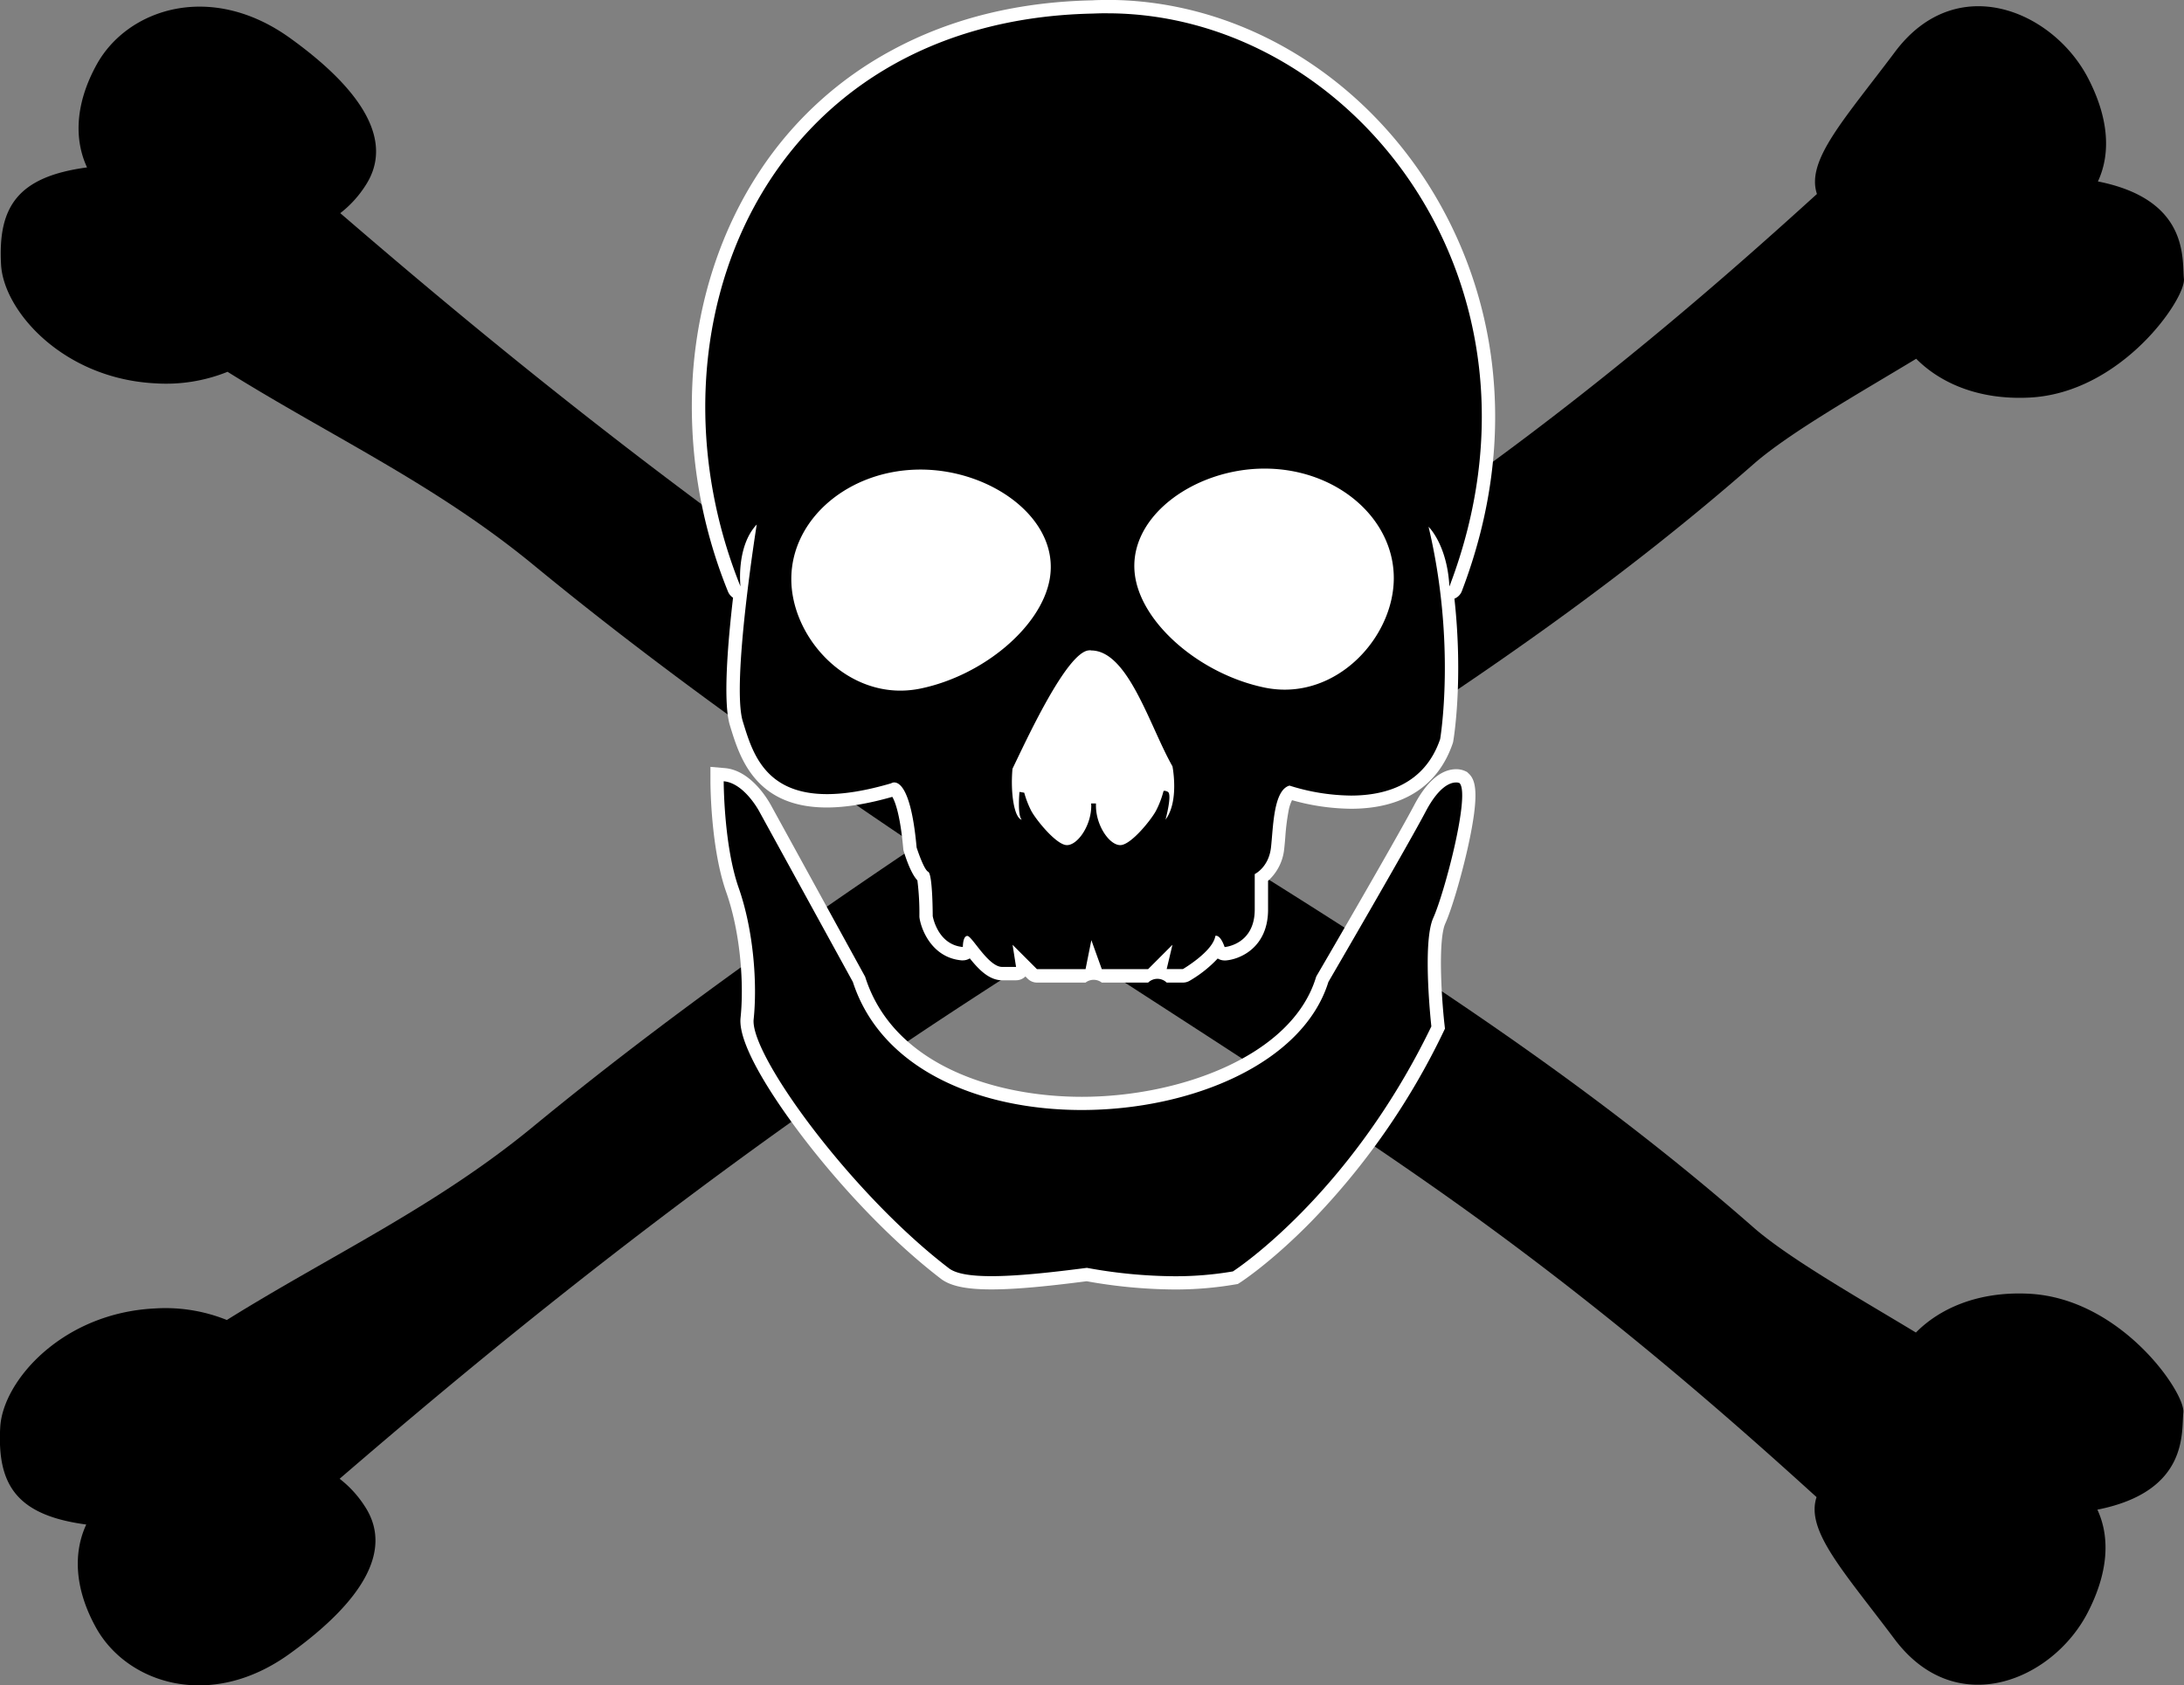 <svg id="Слой_1" data-name="Слой 1" xmlns="http://www.w3.org/2000/svg" viewBox="0 0 966.82 746.17"><rect x="0" y="0" width="966.82" height="746.17" fill="#808080" stroke="none"/><defs><style>.cls-1{fill:#fff;}</style></defs><path d="M1381.76,284.44c5.92-12.76,4.58-28.47-4.33-45.67-15.56-30-58.31-48-85.5-11.7-22.49,30-39.5,48.07-34.56,62.92-36.78,33.42-86.74,77.38-149.71,123.14C994.05,495.68,830.37,586.66,689,702.94c-43.34,35.66-89.41,56.8-135.54,85.57a72.76,72.76,0,0,0-31.88-5.11c-40.91,2-67.29,32-68.44,52.57-1.43,25.66,7.36,39,38.08,43.09-5.92,12.76-5.06,28.74,4.33,45.67,13.66,24.62,50.51,36.84,85.5,11.7,33.23-23.87,45.85-46.29,33.62-65.23a48.46,48.46,0,0,0-11.28-12.4C655.92,813.57,744.56,739,857.2,663.58c128.47-86,255.83-152.06,372.11-254,15.86-13.91,47.07-31.55,72-46.64,10.18,10.29,27,18.34,50.08,17.19,40.9-2,69.33-43.9,68.44-52.57S1422.34,292.5,1381.76,284.44Z" transform="translate(-453.04 -204.11)"/><path d="M1419.57,829.42c.9-8.67-27.51-50.51-68.39-52.54-23-1.15-39.87,6.89-50,17.18-24.92-15.08-56.12-32.71-72-46.61C1113,645.54,985.67,579.52,857.28,493.57c-112.57-75.36-201.16-149.9-253.61-195.09a48.42,48.42,0,0,0,11.27-12.4c12.23-18.93-.39-41.33-33.6-65.19-35-25.12-71.8-12.92-85.45,11.7-9.38,16.92-10.25,32.88-4.32,45.64-30.7,4.11-39.49,17.41-38.06,43.06,1.15,20.56,27.52,50.51,68.4,52.54a72.69,72.69,0,0,0,31.86-5.11c46.1,28.75,92.14,49.88,135.45,85.52,141.25,116.21,304.83,207.13,418.37,289.63,62.93,45.73,112.86,89.67,149.61,123.06-4.94,14.85,12.07,32.92,34.54,62.89,27.18,36.23,69.9,18.31,85.45-11.7,8.9-17.18,10.25-32.89,4.33-45.64C1422.08,864.42,1418.68,838.08,1419.57,829.42Z" transform="translate(-453.04 -204.11)"/><path d="M969.51,636.1a2.9,2.9,0,0,1-2.3-1.12,3,3,0,0,1-.56-2.5l.17-.68-3.44,3.44a2.94,2.94,0,0,1-2.08.86H940.79a3,3,0,0,1-2.77-1.94l-1-2.9-.5,2.48a2.94,2.94,0,0,1-2.88,2.36H912.06a2.94,2.94,0,0,1-2.08-.86l-4.39-4.39.14.88a2.94,2.94,0,0,1-2.9,3.39h-6.16c-5.33,0-10-5.91-13.69-10.67l-.81-1a2.95,2.95,0,0,1-2.94,2.9H879c-10.73-.93-15.15-11-16-16.17a2.42,2.42,0,0,1,0-.47c0-6.89-.47-15.21-1.18-17.43-1.16-.94-3.21-3.57-5.87-12a3.39,3.39,0,0,1-.12-.62c-2.08-23.16-6.45-25.87-6.94-26.09a3.32,3.32,0,0,1-.59.24c-11.08,3.26-20.9,4.91-29.21,4.91-29.56,0-35.74-20.15-39.84-33.48l-.25-.8c-3-9.75-.76-36.19,1.81-57.66h0a2.94,2.94,0,0,1-2.72-1.84,215,215,0,0,1-15.25-95.78c2.39-32.09,12.4-62.32,29-87.43,30.82-46.7,82.27-73.15,144.88-74.45,2.12-.1,4.35-.14,6.54-.14,52.89,0,103.71,27.95,135.95,74.76,36,52.33,42.71,119,18.3,183a2.94,2.94,0,0,1-2.74,1.89,2.28,2.28,0,0,1-.45,0,2.49,2.49,0,0,1-.61-.16c4.5,37.16.09,63.93-.15,65.32a3.43,3.43,0,0,1-.11.46c-6,17.64-20.63,27-42.28,27A95.62,95.62,0,0,1,1024,555c-3.46,2.18-4.41,13.39-4.93,19.58-.16,1.82-.3,3.54-.48,5a18.32,18.32,0,0,1-7.16,13v14.06c0,14.56-10.5,19.17-16.06,19.58h-.21a3,3,0,0,1-2.78-2c-.1-.3-.2-.57-.3-.82-4,6.21-12.7,11.47-13.9,12.18a3,3,0,0,1-1.49.4Z" transform="translate(-453.04 -204.11)"/><path class="cls-1" d="M943.16,210c108.14,0,202.81,119.36,151.51,253.77-1-18.6-9.23-26.44-9.23-26.44,12.31,51.9,5.13,94,5.13,94-6.84,20.09-24.2,25-39.5,25a92.82,92.82,0,0,1-27.19-4.41c-7.18,2-7.18,18.6-8.2,27.42s-7.19,11.75-7.19,11.75v15.66c0,15.67-13.33,16.65-13.33,16.65-1.54-4.41-3.08-5-3.75-5a.82.82,0,0,0-.36.07c-1,6.85-14.36,14.68-14.36,14.68h-7.18l2.56-10.77L961.3,633.16H940.78l-4.61-12.82-2.57,12.82H912.06l-10.77-10.77,1.54,9.8h-6.16c-6.15,0-13.34-13.71-15.39-13.71s-2,4.89-2,4.89c-11.28-1-13.34-13.71-13.34-13.71s0-18.6-2-19.58-5.13-10.77-5.13-10.77c-2.29-25.53-7.43-28.79-9.9-28.79a2.49,2.49,0,0,0-1.38.39c-11.44,3.36-20.75,4.78-28.38,4.78-27.95,0-33.25-19.12-37.28-32.2-5.13-16.65,6.16-87.16,6.16-87.16-9.24,9.8-7.19,27.42-7.19,27.42-45.73-113.37,10-250.59,155.94-253.63,2.17-.09,4.32-.14,6.48-.14m0-5.87h0c-2.21,0-4.45,0-6.66.15-33,.69-62.68,8.06-88.38,21.91A161.52,161.52,0,0,0,789.29,280c-16.84,25.52-27,56.23-29.45,88.83A217.91,217.91,0,0,0,775.3,466a5.89,5.89,0,0,0,2.25,2.73c-2.48,21.33-4.45,46.62-1.39,56.54l.24.79c4.09,13.3,10.92,35.55,42.65,35.55,8.31,0,18.05-1.58,29-4.71,1.13,1.9,3.47,7.54,4.85,23a5.93,5.93,0,0,0,.25,1.24c2.41,7.67,4.47,11.09,6,12.73a116.2,116.2,0,0,1,.89,15.86,5.86,5.86,0,0,0,.08.94c1,6,6.09,17.53,18.62,18.62a4.35,4.35,0,0,0,.51,0,5.84,5.84,0,0,0,3.1-.88c3.82,4.75,8.46,9.7,14.34,9.7h6.16a5.86,5.86,0,0,0,4.12-1.7l1,1a5.87,5.87,0,0,0,4.15,1.72H933.6a5.85,5.85,0,0,1,7.18,0H961.3a5.88,5.88,0,0,1,8.21,0h7.18a5.9,5.9,0,0,0,3-.81,54.5,54.5,0,0,0,12.41-9.86,5.83,5.83,0,0,0,3.07.87h.44c6.49-.48,18.78-5.8,18.78-22.51V594.08a21.86,21.86,0,0,0,7.14-14.1c.18-1.56.33-3.3.48-5.14a99.89,99.89,0,0,1,1.48-11.85,17.66,17.66,0,0,1,1.51-4.62,99,99,0,0,0,26.09,3.8c23,0,38.6-10,45.06-29a5.38,5.38,0,0,0,.22-.9c.24-1.37,4.48-27.1.52-63.11a5.89,5.89,0,0,0,3.29-3.35c12.88-33.75,17.35-67.77,13.29-101.09a190.35,190.35,0,0,0-31.91-84.6c-32.79-47.62-84.52-76.05-138.37-76.05Z" transform="translate(-453.04 -204.11)"/><path class="cls-1" d="M1021.77,511.49a46.1,46.1,0,0,1-9.33-1c-28.59-5.92-55-28.41-58.8-50.13-1.8-10.2,1.18-20.27,8.6-29.12,11.1-13.22,31-21.76,50.61-21.76,32.67,0,59.25,22.66,59.25,50.52C1072.1,484.33,1050.58,511.49,1021.77,511.49Z" transform="translate(-453.04 -204.11)"/><path d="M1012.85,411.57c31.59,0,57.2,21.7,57.2,48.47,0,24.16-21.38,49.4-48.28,49.4a44.38,44.38,0,0,1-8.92-.92c-27.73-5.74-53.45-27.28-57.19-48.48-4.65-26.36,25.61-48.47,57.19-48.47m0-4.1c-20.23,0-40.71,8.83-52.18,22.49-7.83,9.33-11,20-9,30.8,2,11.16,9.42,22.68,21,32.45A90.84,90.84,0,0,0,1012,512.54a48.82,48.82,0,0,0,9.75,1c13.81,0,27-6,37.22-16.94,9.64-10.32,15.16-23.64,15.16-36.56,0-29-27.5-52.57-61.3-52.57Z" transform="translate(-453.04 -204.11)"/><path class="cls-1" d="M851.62,511.88c-28.81,0-50.33-27.16-50.33-51.45,0-27.86,26.58-50.52,59.25-50.52,19.65,0,39.51,8.54,50.61,21.76,7.42,8.85,10.4,18.92,8.6,29.12-3.83,21.72-30.21,44.21-58.8,50.13a46.08,46.08,0,0,1-9.32,1Z" transform="translate(-453.04 -204.11)"/><path d="M860.54,412c31.58,0,61.84,22.11,57.19,48.47-3.74,21.2-29.46,42.74-57.19,48.48a44.38,44.38,0,0,1-8.92.92c-26.9,0-48.28-25.24-48.28-49.4,0-26.77,25.61-48.47,57.2-48.47m0-4.1c-33.8,0-61.3,23.58-61.3,52.57,0,12.92,5.52,26.24,15.16,36.56,10.19,10.93,23.41,16.94,37.22,16.94a48.82,48.82,0,0,0,9.75-1,90.84,90.84,0,0,0,39.41-19.33c11.57-9.77,19-21.29,21-32.45,1.91-10.82-1.22-21.47-9-30.8-11.47-13.66-32-22.49-52.18-22.49Z" transform="translate(-453.04 -204.11)"/><path class="cls-1" d="M949,580.33c-4.82,0-9.72-5.68-11.79-12.63-2.08,6.94-7,12.59-11.78,12.59-6.34,0-16.17-13.37-17.74-16.53-.56-1.13-1.07-2.24-1.52-3.34,0,2.56.27,4.59.7,5.15a2,2,0,0,1-1.46,3.48,2.85,2.85,0,0,1-.4,0c-5.7-1.1-6.56-15.77-5.76-24.77a2.27,2.27,0,0,1,.2-.72c.52-1,1.15-2.37,1.88-3.9,12.36-25.79,25-49.66,34.06-49.66a5.07,5.07,0,0,1,1,.1c13.29.33,22,19.46,29.67,36.35,2.68,5.9,5.21,11.47,7.78,16a2.2,2.2,0,0,1,.23.62c.13.66,3.18,16.39-3.45,25.23a2.05,2.05,0,0,1-1.64.82,2,2,0,0,1-.9-.21,2.06,2.06,0,0,1-1.08-2.39,59,59,0,0,0,1.35-6.27c-.48,1.18-1,2.39-1.64,3.63C965.16,567,955.33,580.33,949,580.33Z" transform="translate(-453.04 -204.11)"/><path d="M935.38,492a3.48,3.48,0,0,1,.79.09c16.38.17,25.88,33.71,35.9,51.3,0,0,3.08,15.39-3.07,23.59,0,0,3.07-11.28,1-12.31a3.41,3.41,0,0,0-1.43-.45.67.67,0,0,0-.47.15,41,41,0,0,1-3.23,8.51c-1.78,3.59-11.08,15.39-15.9,15.39s-10.77-8.66-10.77-17.44c0-.36,0-.69,0-1h-2.13c0,.33.05.64.05,1,0,8.78-6,17.44-10.77,17.44s-14.12-11.8-15.9-15.39a42.18,42.18,0,0,1-3-7.82l-2.1-.35s-1,10.26,1,12.31c-3.21-.61-5.09-11.45-4.1-22.57,5.45-11.15,24.17-52.41,34.09-52.41m0-4.1c-8.43,0-18.16,13.77-35.91,50.82-.73,1.53-1.36,2.84-1.87,3.89a4.24,4.24,0,0,0-.4,1.44c-.09,1-2.13,25.13,7.42,27a4,4,0,0,0,4.19-1.76,70.36,70.36,0,0,0,4.51,5.42c6.37,6.87,9.95,7.66,12.1,7.66,4.49,0,8.93-3.82,11.77-9.21,2.85,5.41,7.3,9.25,11.8,9.25,2.15,0,5.73-.79,12.1-7.66a68.63,68.63,0,0,0,4.51-5.43,4.05,4.05,0,0,0,1.59,1.39,4.17,4.17,0,0,0,1.81.42,4.11,4.11,0,0,0,3.28-1.64c7.05-9.41,4.17-25.11,3.82-26.87a4.09,4.09,0,0,0-.46-1.22c-2.52-4.43-5-10-7.69-15.81-8.29-18.22-16.86-37.06-31.33-37.55a7.41,7.41,0,0,0-1.24-.1Z" transform="translate(-453.04 -204.11)"/><path d="M972.92,772.09a223,223,0,0,1-38.8-3.69c-14.07,1.82-30,3.65-42.17,3.65-10.68,0-17.33-1.38-21-4.34-19.86-15.22-41.88-37.84-60.35-62-6.65-8.7-28.23-38.06-26.9-50.64,1.55-14.72.15-38-6.48-56.9-6.72-19.12-6.8-47-6.8-48.14v-3.2l3.19.27c10.59.92,17.79,14.35,18.09,14.92l41.55,75.68.09.26c13.07,40.31,59.46,54.68,98.52,54.68,44.41,0,95.21-18.77,106.38-54.65l.1-.31.17-.29c.35-.6,34.87-59.88,43-75.37,6.28-11.9,12.17-14.4,16-14.4a6.63,6.63,0,0,1,2.77.54l.42.2.34.32c1.37,1.3,4.58,4.34-1.23,30.29-2.85,12.74-7,26.84-9.72,32.8-3.8,8.43-1.71,36.37-.58,46.43l.09.84-.37.76c-36.4,75.35-88.38,109.35-88.9,109.69l-.5.32-.58.1A154,154,0,0,1,972.92,772.09Z" transform="translate(-453.04 -204.11)"/><path class="cls-1" d="M773.41,550c9.12.78,15.75,13.36,15.75,13.36l41.43,75.48c12.72,39.19,56.64,56.7,101.32,56.7,48.54,0,98-20.68,109.19-56.7,0,0,34.8-59.75,43.09-75.48,5.92-11.23,11-12.83,13.41-12.83a3.89,3.89,0,0,1,1.51.25c5,4.72-6.63,48.75-11.6,59.75s-.83,48-.83,48C1050.21,734,998.83,767,998.83,767a150.67,150.67,0,0,1-25.91,2.14,219.83,219.83,0,0,1-38.73-3.72c-15.89,2.06-30.85,3.68-42.24,3.68-9.05,0-15.85-1-19.09-3.68-43.09-33-87.85-94.34-86.19-110.06s0-39.31-6.63-58.18S773.41,550,773.41,550m-5.87-6.4V550c0,1.19.08,29.53,7,49.12,6.48,18.44,7.85,41.22,6.33,55.61-1.4,13.29,18.76,41.3,27.49,52.73,18.59,24.34,40.79,47.14,60.9,62.57,4.24,3.41,11.26,4.94,22.73,4.94,12.19,0,28-1.81,42.1-3.62A226.24,226.24,0,0,0,972.92,775a156.7,156.7,0,0,0,26.92-2.23l1.17-.2,1-.64c.54-.35,13.6-8.82,31.26-26.77a317.81,317.81,0,0,0,58.7-84.11l.73-1.53-.19-1.68c-1.53-13.67-2.79-38,.35-44.89,2.76-6.11,7-20.46,9.91-33.37,5.69-25.44,3.18-30.4.38-33.06l-.68-.64-.84-.4a9.48,9.48,0,0,0-4-.82c-4.65,0-11.65,2.77-18.6,16-8.14,15.43-42.63,74.66-43,75.25l-.33.58-.2.63c-10.75,34.52-60.24,52.58-103.58,52.58-38,0-83.14-13.83-95.73-52.64l-.17-.53-.27-.49L794.33,560.6c-1-1.8-8.57-15.41-20.42-16.43l-6.37-.55Z" transform="translate(-453.04 -204.11)"/></svg>